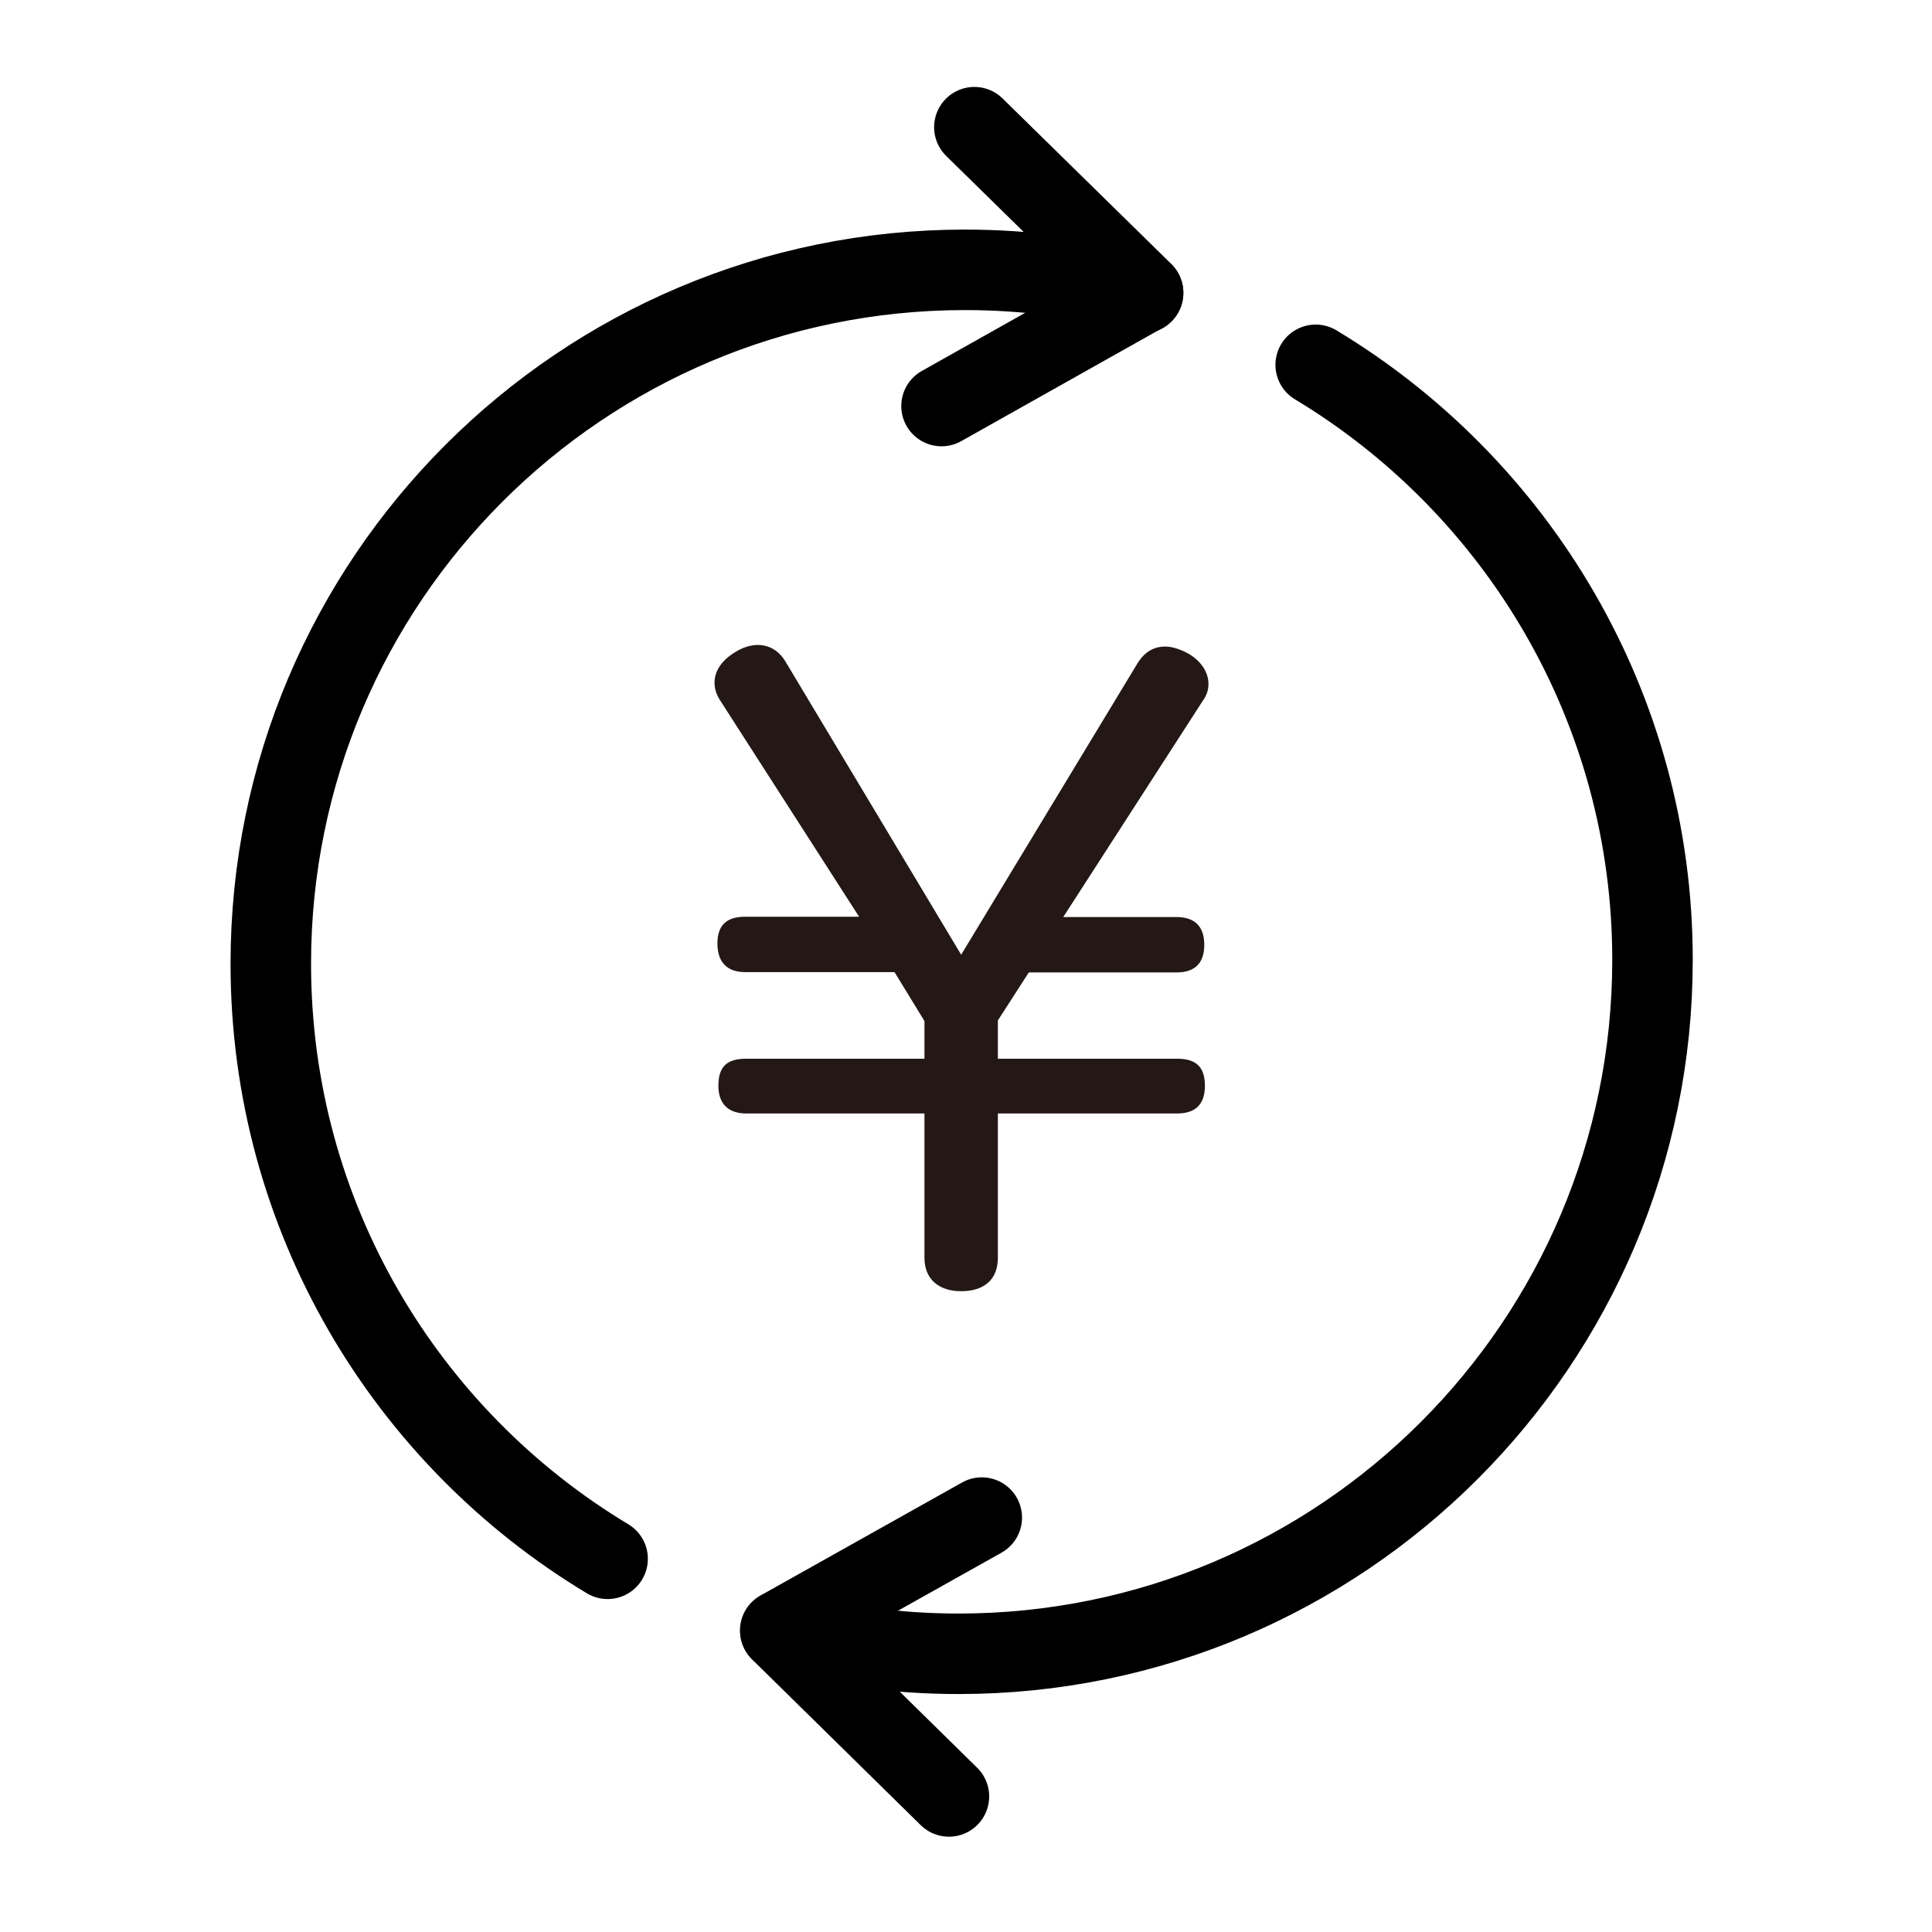 <?xml version="1.0" encoding="utf-8"?>
<!-- Generator: Adobe Illustrator 23.0.4, SVG Export Plug-In . SVG Version: 6.00 Build 0)  -->
<svg version="1.1" id="レイヤー_1" xmlns="http://www.w3.org/2000/svg" xmlns:xlink="http://www.w3.org/1999/xlink" x="0px"
	 y="0px" viewBox="0 0 60 60" style="enable-background:new 0 0 60 60;" xml:space="preserve">
<style type="text/css">
	.st0{fill:#231815;}
	.st1{fill:none;stroke:#000000;stroke-width:2.5;stroke-linecap:round;stroke-linejoin:round;stroke-miterlimit:10;}
</style>
<g>
	<g>
		<path class="st0" d="M29.85,29.65l5.47-9.04c0.23-0.38,0.53-0.53,0.86-0.53c0.23,0,0.46,0.08,0.69,0.2
			c0.38,0.2,0.66,0.56,0.66,0.96c0,0.18-0.05,0.35-0.18,0.53l-4.33,6.71h3.52c0.55,0,0.86,0.28,0.86,0.86s-0.3,0.86-0.86,0.86h-4.59
			l-0.96,1.49v1.19h5.57c0.58,0,0.86,0.25,0.86,0.84c0,0.58-0.3,0.86-0.86,0.86h-5.57v4.48c0,0.68-0.43,1.04-1.14,1.04
			c-0.68,0-1.14-0.36-1.14-1.04v-4.48h-5.54c-0.53,0-0.86-0.28-0.86-0.86c0-0.61,0.28-0.84,0.86-0.84h5.54v-1.17l-0.93-1.52h-4.64
			c-0.53,0-0.86-0.28-0.86-0.89c0-0.58,0.3-0.83,0.86-0.83h3.54l-4.31-6.71c-0.13-0.2-0.18-0.38-0.18-0.56
			c0-0.38,0.25-0.71,0.63-0.94c0.23-0.15,0.49-0.23,0.71-0.23c0.33,0,0.66,0.15,0.89,0.56L29.85,29.65z"/>
	</g>
	<g>
		<g>
			<path class="st1" d="M40.86,11.33c6.26,3.77,10.46,10.64,10.46,18.48c0,11.9-9.65,21.55-21.55,21.55c-1.91,0-3.77-0.25-5.53-0.72
				"/>
			<polyline class="st1" points="29.47,55.79 24.23,50.64 30.49,47.13 			"/>
		</g>
		<g>
			<path class="st1" d="M18.87,48.41C12.6,44.64,8.41,37.77,8.41,29.93c0-11.9,9.65-21.55,21.56-21.55c1.91,0,3.77,0.25,5.53,0.72"
				/>
			<polyline class="st1" points="30.26,3.95 35.5,9.09 29.24,12.61 			"/>
		</g>
	</g>
</g>
</svg>
